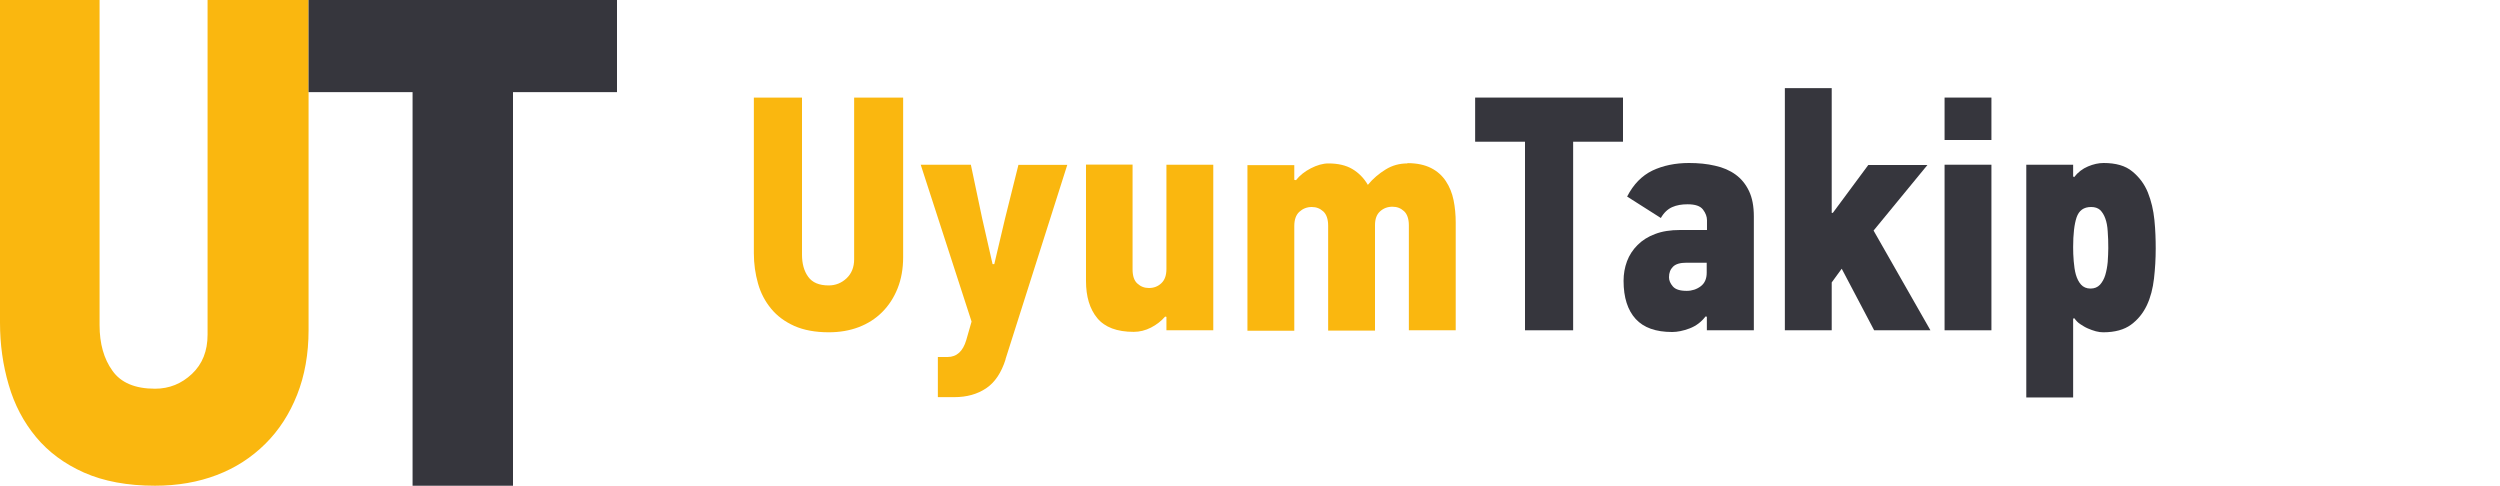 <?xml version="1.0" encoding="UTF-8"?>
<svg id="katman_1" xmlns="http://www.w3.org/2000/svg" version="1.1" viewBox="0 0 175 34">
  <!-- Generator: Adobe Illustrator 29.6.1, SVG Export Plug-In . SVG Version: 2.1.1 Build 9)  -->
  <defs>
    <style>
      .st0 {
        fill: #fab70f;
      }

      .st1 {
        fill: #36363d;
      }
    </style>
  </defs>
  <g>
    <path class="st0" d="M63.22,6.83v11.17c0,.81-.13,1.54-.39,2.19s-.62,1.2-1.08,1.66-1.01.81-1.64,1.05-1.33.36-2.1.36c-.94,0-1.74-.15-2.4-.44-.67-.3-1.21-.7-1.63-1.21-.42-.51-.73-1.09-.92-1.77-.19-.67-.29-1.37-.29-2.11V6.83h3.37v11c0,.62.14,1.14.43,1.54.29.41.77.61,1.44.61.48,0,.9-.17,1.25-.5s.53-.78.53-1.32V6.83h3.42Z"/>
    <path class="st0" d="M70.39,25.16c-.3.94-.75,1.61-1.36,2.02-.61.41-1.35.62-2.23.62h-1.15v-2.81h.68c.64,0,1.08-.4,1.31-1.19l.37-1.29-3.56-10.98h3.51l.79,3.75.73,3.21h.12l.75-3.18.94-3.77h3.42l-4.33,13.62h0Z"/>
    <path class="st0" d="M79.28,11.53v7.33c0,.45.11.79.34.99.23.21.49.31.81.31.34,0,.63-.11.87-.34.24-.23.35-.56.35-.99v-7.3h3.28v11.59h-3.28v-.94l-.09-.02c-.27.31-.6.57-.99.77s-.8.3-1.21.3c-1.17,0-2.02-.32-2.55-.96-.53-.64-.79-1.51-.79-2.6v-8.15h3.28,0Z"/>
    <path class="st0" d="M98.53,11.42c.66,0,1.2.12,1.64.34s.79.54,1.04.92c.26.39.44.84.54,1.33s.15,1.02.15,1.57v7.54h-3.28v-7.35c0-.45-.12-.79-.34-.99-.23-.21-.49-.31-.81-.31-.34,0-.63.11-.87.33-.24.22-.35.54-.35.96v7.38h-3.28v-7.35c0-.45-.12-.79-.34-.99-.23-.21-.49-.31-.81-.31-.34,0-.63.12-.87.34s-.35.56-.35.99v7.33h-3.28v-11.59h3.28v1.03l.12.02c.26-.33.61-.61,1.04-.83s.84-.34,1.23-.34c.67,0,1.23.13,1.67.39s.81.63,1.09,1.11c.36-.44.78-.79,1.25-1.08s.98-.42,1.51-.42h0Z"/>
    <path class="st1" d="M110.12,9.92v13.2h-3.37v-13.2h-3.49v-3.09h10.35v3.09h-3.49,0Z"/>
    <path class="st1" d="M119.48,23.12v-.95l-.09-.02c-.3.39-.67.67-1.12.84-.45.17-.86.25-1.22.25-1.14,0-1.99-.3-2.55-.91-.56-.61-.85-1.5-.85-2.67,0-.48.08-.94.24-1.37s.41-.81.74-1.14.74-.59,1.23-.77c.49-.19,1.07-.28,1.75-.28h1.88v-.68c0-.25-.09-.5-.28-.75s-.54-.37-1.08-.37c-.41,0-.77.06-1.08.2s-.58.39-.79.76l-2.36-1.5c.44-.86,1.03-1.46,1.77-1.82.74-.35,1.6-.53,2.56-.53.66,0,1.27.06,1.82.19.56.12,1.04.33,1.44.62.4.29.71.67.94,1.15.23.48.34,1.07.34,1.79v7.96h-3.28ZM119.48,18.39h-1.43c-.44,0-.75.09-.94.28s-.28.43-.28.74c0,.22.09.43.27.64s.5.31.97.31c.37,0,.7-.11.98-.32s.42-.53.42-.95v-.69h0Z"/>
    <path class="st1" d="M128.3,14.9l2.48-3.35h4.14l-3.77,4.59,3.98,6.98h-3.94l-2.27-4.31-.7.96v3.35h-3.28V6.17h3.28v8.73h.07Z"/>
    <path class="st1" d="M136.12,9.8v-2.97h3.28v2.97h-3.28ZM136.12,23.12v-11.59h3.28v11.59h-3.28Z"/>
    <path class="st1" d="M145.19,12.4c.26-.34.59-.59.97-.75.38-.16.74-.24,1.09-.24.86,0,1.53.19,2.01.59.48.39.85.88,1.09,1.47.24.6.39,1.24.46,1.94s.09,1.37.09,1.99c0,.7-.04,1.4-.12,2.1-.08.69-.24,1.32-.5,1.87-.26.55-.63,1.01-1.11,1.36s-1.13.53-1.94.53c-.16,0-.33-.02-.52-.07s-.37-.12-.56-.2-.36-.19-.53-.3-.3-.25-.41-.41l-.09.02v5.52h-3.28V11.53h3.28v.82l.07.05h0ZM146.33,20.2c.28,0,.5-.09.67-.27.16-.18.29-.41.37-.68s.14-.58.17-.91c.02-.34.04-.66.04-.97,0-.42-.01-.81-.04-1.17-.02-.36-.08-.67-.17-.91-.09-.25-.21-.44-.36-.59-.16-.14-.36-.21-.63-.21-.52,0-.85.24-1.02.73-.16.48-.24,1.18-.24,2.08,0,.31.01.64.04.98s.07.66.15.94.2.52.36.7.39.28.67.28Z"/>
  </g>
  <path class="st0" d="M21.6,0v23.1c0,1.68-.27,3.19-.8,4.53s-1.27,2.49-2.23,3.44-2.08,1.68-3.39,2.18-2.75.75-4.33.75c-1.94,0-3.59-.31-4.97-.92-1.37-.61-2.49-1.44-3.36-2.49-.87-1.05-1.51-2.26-1.91-3.65-.41-1.39-.61-2.84-.61-4.36V0h6.97v22.76c0,1.29.3,2.36.9,3.19.59.84,1.59,1.26,2.98,1.26,1,0,1.86-.35,2.59-1.04s1.09-1.6,1.09-2.74V0h7.07-.01Z"/>
  <path class="st1" d="M35.91,6.45v27.55h-7.03V6.45h-7.28V0h21.59v6.45h-7.28,0Z"/>
</svg>